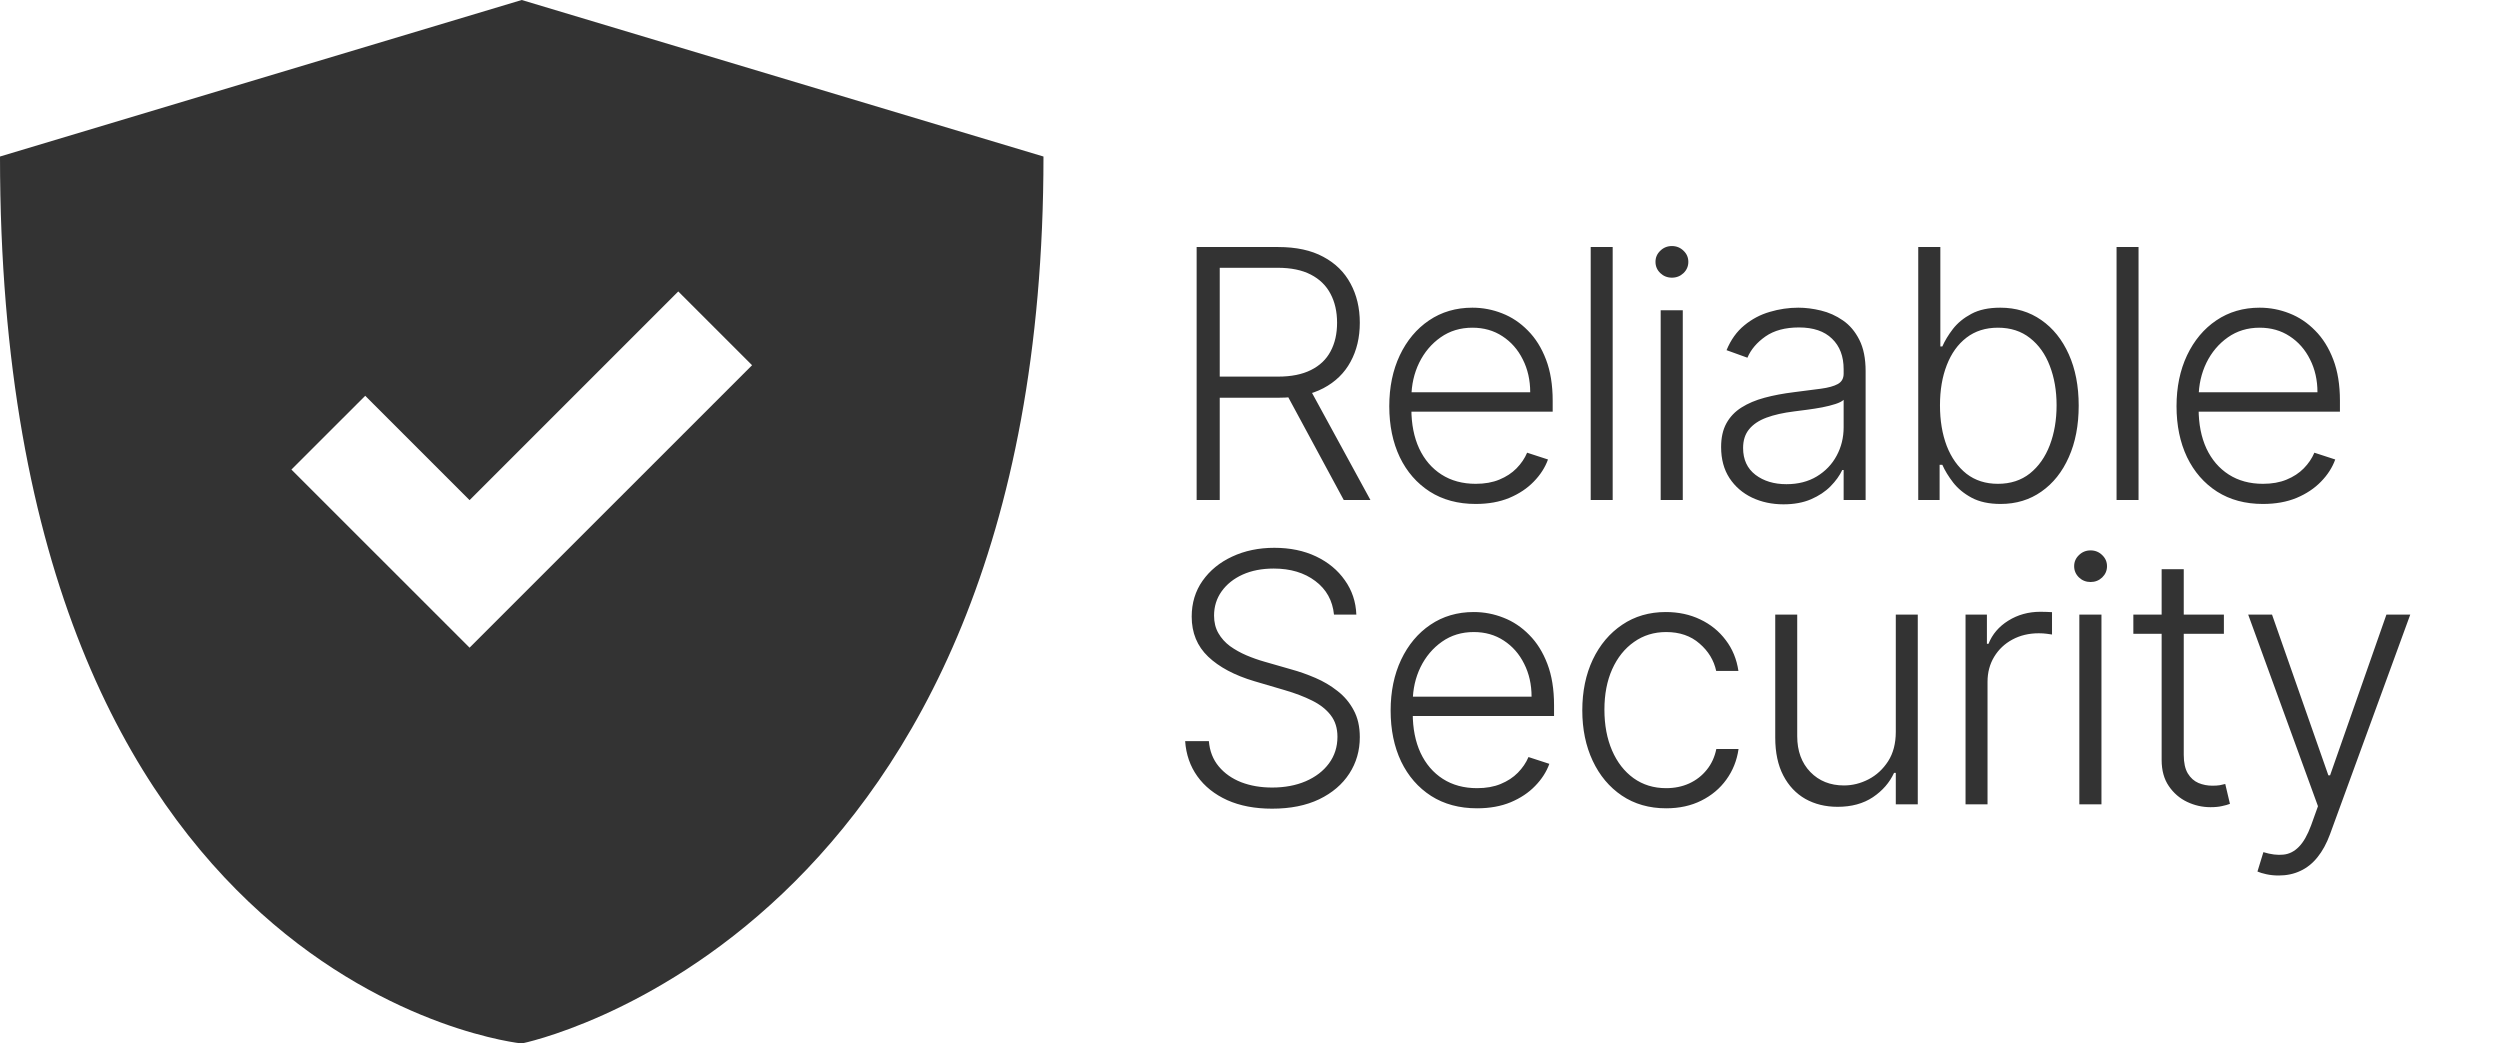 <svg width="230" height="96" viewBox="0 0 230 96" fill="none" xmlns="http://www.w3.org/2000/svg">
<path d="M48 96C48 96 96 86.4 96 14.4L48 0L0 14.4C0 91.2 48 96 48 96ZM69.19 33.6L43.2 59.587L26.81 43.2L33.6 36.413L43.2 46.013L62.4 26.813L69.19 33.6Z" fill="#333333"/>
<path d="M110.091 46V22.727H117.602C119.254 22.727 120.633 23.026 121.739 23.625C122.852 24.216 123.689 25.038 124.25 26.091C124.818 27.136 125.102 28.337 125.102 29.693C125.102 31.049 124.818 32.246 124.25 33.284C123.689 34.322 122.856 35.133 121.75 35.716C120.644 36.299 119.273 36.591 117.636 36.591H111.239V34.648H117.58C118.792 34.648 119.799 34.447 120.602 34.045C121.413 33.644 122.015 33.072 122.409 32.33C122.811 31.587 123.011 30.708 123.011 29.693C123.011 28.678 122.811 27.792 122.409 27.034C122.008 26.269 121.402 25.678 120.591 25.261C119.788 24.845 118.773 24.636 117.545 24.636H112.216V46H110.091ZM120.352 35.5L126.08 46H123.625L117.955 35.5H120.352ZM135.767 46.364C134.138 46.364 132.729 45.985 131.54 45.227C130.351 44.462 129.43 43.405 128.779 42.057C128.135 40.701 127.813 39.14 127.813 37.375C127.813 35.617 128.135 34.057 128.779 32.693C129.43 31.322 130.328 30.25 131.472 29.477C132.623 28.697 133.953 28.307 135.46 28.307C136.407 28.307 137.32 28.481 138.199 28.829C139.078 29.171 139.866 29.697 140.563 30.409C141.267 31.114 141.824 32.004 142.233 33.08C142.642 34.148 142.847 35.413 142.847 36.875V37.875H129.21V36.091H140.779C140.779 34.97 140.551 33.962 140.097 33.068C139.65 32.167 139.025 31.454 138.222 30.932C137.426 30.409 136.506 30.148 135.46 30.148C134.354 30.148 133.381 30.443 132.54 31.034C131.699 31.625 131.04 32.405 130.563 33.375C130.093 34.345 129.854 35.405 129.847 36.557V37.625C129.847 39.011 130.085 40.224 130.563 41.261C131.048 42.292 131.733 43.091 132.62 43.659C133.506 44.227 134.555 44.511 135.767 44.511C136.593 44.511 137.317 44.383 137.938 44.125C138.567 43.867 139.093 43.523 139.517 43.091C139.949 42.651 140.275 42.17 140.495 41.648L142.415 42.273C142.15 43.008 141.714 43.686 141.108 44.307C140.51 44.928 139.76 45.428 138.858 45.807C137.964 46.178 136.934 46.364 135.767 46.364ZM148.367 22.727V46H146.344V22.727H148.367ZM152.782 46V28.546H154.816V46H152.782ZM153.816 25.546C153.399 25.546 153.043 25.405 152.748 25.125C152.452 24.837 152.305 24.492 152.305 24.091C152.305 23.689 152.452 23.349 152.748 23.068C153.043 22.78 153.399 22.636 153.816 22.636C154.233 22.636 154.589 22.78 154.884 23.068C155.18 23.349 155.327 23.689 155.327 24.091C155.327 24.492 155.18 24.837 154.884 25.125C154.589 25.405 154.233 25.546 153.816 25.546ZM164.08 46.398C163.027 46.398 162.065 46.193 161.194 45.784C160.323 45.367 159.63 44.769 159.115 43.989C158.599 43.201 158.342 42.246 158.342 41.125C158.342 40.261 158.505 39.534 158.83 38.943C159.156 38.352 159.618 37.867 160.217 37.489C160.815 37.11 161.524 36.811 162.342 36.591C163.16 36.371 164.062 36.201 165.046 36.08C166.024 35.958 166.849 35.852 167.524 35.761C168.205 35.67 168.724 35.526 169.08 35.33C169.437 35.133 169.615 34.814 169.615 34.375V33.966C169.615 32.776 169.258 31.841 168.546 31.159C167.842 30.47 166.827 30.125 165.501 30.125C164.243 30.125 163.217 30.401 162.421 30.954C161.633 31.508 161.08 32.159 160.762 32.909L158.842 32.216C159.236 31.261 159.781 30.5 160.478 29.932C161.175 29.356 161.955 28.943 162.819 28.693C163.683 28.436 164.558 28.307 165.444 28.307C166.111 28.307 166.804 28.394 167.524 28.568C168.251 28.742 168.925 29.046 169.546 29.477C170.168 29.901 170.671 30.496 171.058 31.261C171.444 32.019 171.637 32.981 171.637 34.148V46H169.615V43.239H169.49C169.247 43.754 168.887 44.254 168.41 44.739C167.933 45.224 167.334 45.621 166.615 45.932C165.895 46.242 165.05 46.398 164.08 46.398ZM164.353 44.545C165.429 44.545 166.361 44.307 167.149 43.83C167.937 43.352 168.543 42.72 168.967 41.932C169.399 41.136 169.615 40.261 169.615 39.307V36.784C169.463 36.928 169.209 37.057 168.853 37.17C168.505 37.284 168.099 37.386 167.637 37.477C167.183 37.561 166.728 37.633 166.274 37.693C165.819 37.754 165.41 37.807 165.046 37.852C164.062 37.974 163.221 38.163 162.524 38.42C161.827 38.678 161.293 39.034 160.921 39.489C160.55 39.936 160.365 40.511 160.365 41.216C160.365 42.276 160.743 43.099 161.501 43.682C162.258 44.258 163.209 44.545 164.353 44.545ZM176.478 46V22.727H178.512V31.875H178.694C178.922 31.352 179.247 30.814 179.672 30.261C180.103 29.708 180.668 29.246 181.365 28.875C182.069 28.496 182.956 28.307 184.024 28.307C185.456 28.307 186.713 28.686 187.797 29.443C188.88 30.193 189.725 31.246 190.331 32.602C190.937 33.951 191.24 35.523 191.24 37.318C191.24 39.121 190.937 40.701 190.331 42.057C189.732 43.413 188.891 44.47 187.808 45.227C186.732 45.985 185.482 46.364 184.058 46.364C182.997 46.364 182.111 46.174 181.399 45.795C180.694 45.417 180.126 44.951 179.694 44.398C179.262 43.837 178.929 43.292 178.694 42.761H178.444V46H176.478ZM178.478 37.284C178.478 38.693 178.687 39.943 179.103 41.034C179.528 42.117 180.134 42.97 180.922 43.591C181.717 44.205 182.679 44.511 183.808 44.511C184.967 44.511 185.948 44.193 186.751 43.557C187.554 42.913 188.164 42.045 188.581 40.955C188.997 39.864 189.206 38.64 189.206 37.284C189.206 35.943 188.997 34.735 188.581 33.659C188.172 32.583 187.566 31.731 186.762 31.102C185.959 30.466 184.975 30.148 183.808 30.148C182.672 30.148 181.706 30.454 180.91 31.068C180.122 31.674 179.52 32.515 179.103 33.591C178.687 34.659 178.478 35.89 178.478 37.284ZM196.746 22.727V46H194.723V22.727H196.746ZM208.195 46.364C206.566 46.364 205.157 45.985 203.967 45.227C202.778 44.462 201.858 43.405 201.206 42.057C200.562 40.701 200.24 39.14 200.24 37.375C200.24 35.617 200.562 34.057 201.206 32.693C201.858 31.322 202.755 30.25 203.899 29.477C205.051 28.697 206.38 28.307 207.888 28.307C208.835 28.307 209.748 28.481 210.627 28.829C211.505 29.171 212.293 29.697 212.99 30.409C213.695 31.114 214.252 32.004 214.661 33.08C215.07 34.148 215.274 35.413 215.274 36.875V37.875H201.638V36.091H213.206C213.206 34.97 212.979 33.962 212.524 33.068C212.077 32.167 211.452 31.454 210.649 30.932C209.854 30.409 208.933 30.148 207.888 30.148C206.782 30.148 205.808 30.443 204.967 31.034C204.127 31.625 203.467 32.405 202.99 33.375C202.521 34.345 202.282 35.405 202.274 36.557V37.625C202.274 39.011 202.513 40.224 202.99 41.261C203.475 42.292 204.161 43.091 205.047 43.659C205.933 44.227 206.983 44.511 208.195 44.511C209.021 44.511 209.744 44.383 210.365 44.125C210.994 43.867 211.521 43.523 211.945 43.091C212.377 42.651 212.702 42.17 212.922 41.648L214.842 42.273C214.577 43.008 214.142 43.686 213.536 44.307C212.937 44.928 212.187 45.428 211.286 45.807C210.392 46.178 209.361 46.364 208.195 46.364ZM122.727 56.545C122.598 55.25 122.027 54.22 121.011 53.455C119.996 52.689 118.72 52.307 117.182 52.307C116.098 52.307 115.144 52.492 114.318 52.864C113.5 53.235 112.856 53.75 112.386 54.409C111.924 55.061 111.693 55.803 111.693 56.636C111.693 57.25 111.826 57.788 112.091 58.25C112.356 58.712 112.712 59.11 113.159 59.443C113.614 59.769 114.114 60.049 114.659 60.284C115.212 60.519 115.769 60.716 116.33 60.875L118.784 61.58C119.527 61.784 120.269 62.045 121.011 62.364C121.754 62.682 122.432 63.083 123.045 63.568C123.667 64.046 124.163 64.633 124.534 65.329C124.913 66.019 125.102 66.849 125.102 67.818C125.102 69.061 124.78 70.178 124.136 71.171C123.492 72.163 122.568 72.951 121.364 73.534C120.159 74.11 118.716 74.398 117.034 74.398C115.451 74.398 114.076 74.136 112.909 73.614C111.742 73.083 110.826 72.352 110.159 71.421C109.492 70.489 109.117 69.409 109.034 68.182H111.216C111.292 69.099 111.595 69.875 112.125 70.511C112.655 71.148 113.345 71.633 114.193 71.966C115.042 72.292 115.989 72.454 117.034 72.454C118.193 72.454 119.223 72.261 120.125 71.875C121.034 71.481 121.746 70.936 122.261 70.239C122.784 69.534 123.045 68.716 123.045 67.784C123.045 66.996 122.841 66.337 122.432 65.807C122.023 65.269 121.451 64.818 120.716 64.454C119.989 64.091 119.144 63.769 118.182 63.489L115.398 62.67C113.572 62.125 112.155 61.371 111.148 60.409C110.14 59.447 109.636 58.22 109.636 56.727C109.636 55.477 109.97 54.379 110.636 53.432C111.311 52.477 112.22 51.735 113.364 51.205C114.515 50.667 115.807 50.398 117.239 50.398C118.686 50.398 119.966 50.663 121.08 51.193C122.193 51.724 123.076 52.455 123.727 53.386C124.386 54.311 124.739 55.364 124.784 56.545H122.727ZM135.892 74.364C134.263 74.364 132.854 73.985 131.665 73.227C130.476 72.462 129.555 71.405 128.904 70.057C128.26 68.701 127.938 67.14 127.938 65.375C127.938 63.617 128.26 62.057 128.904 60.693C129.555 59.322 130.453 58.25 131.597 57.477C132.748 56.697 134.078 56.307 135.585 56.307C136.532 56.307 137.445 56.481 138.324 56.83C139.203 57.17 139.991 57.697 140.688 58.409C141.392 59.114 141.949 60.004 142.358 61.08C142.767 62.148 142.972 63.413 142.972 64.875V65.875H129.335V64.091H140.904C140.904 62.97 140.676 61.962 140.222 61.068C139.775 60.167 139.15 59.455 138.347 58.932C137.551 58.409 136.631 58.148 135.585 58.148C134.479 58.148 133.506 58.443 132.665 59.034C131.824 59.625 131.165 60.405 130.688 61.375C130.218 62.345 129.979 63.405 129.972 64.557V65.625C129.972 67.011 130.21 68.224 130.688 69.261C131.173 70.292 131.858 71.091 132.745 71.659C133.631 72.227 134.68 72.511 135.892 72.511C136.718 72.511 137.442 72.383 138.063 72.125C138.692 71.867 139.218 71.523 139.642 71.091C140.074 70.651 140.4 70.171 140.62 69.648L142.54 70.273C142.275 71.008 141.839 71.686 141.233 72.307C140.635 72.928 139.885 73.428 138.983 73.807C138.089 74.178 137.059 74.364 135.892 74.364ZM153.287 74.364C151.727 74.364 150.367 73.974 149.208 73.193C148.056 72.413 147.162 71.345 146.526 69.989C145.89 68.633 145.571 67.087 145.571 65.352C145.571 63.602 145.893 62.045 146.537 60.682C147.189 59.318 148.09 58.25 149.242 57.477C150.393 56.697 151.731 56.307 153.253 56.307C154.42 56.307 155.477 56.534 156.424 56.989C157.371 57.436 158.151 58.068 158.765 58.886C159.386 59.697 159.776 60.644 159.935 61.727H157.89C157.678 60.742 157.166 59.901 156.356 59.205C155.553 58.5 154.53 58.148 153.287 58.148C152.174 58.148 151.189 58.451 150.333 59.057C149.477 59.655 148.806 60.492 148.321 61.568C147.844 62.636 147.606 63.875 147.606 65.284C147.606 66.701 147.84 67.954 148.31 69.046C148.78 70.129 149.439 70.977 150.287 71.591C151.143 72.204 152.143 72.511 153.287 72.511C154.06 72.511 154.765 72.367 155.401 72.079C156.045 71.784 156.583 71.367 157.015 70.829C157.454 70.292 157.75 69.651 157.901 68.909H159.946C159.795 69.962 159.42 70.901 158.821 71.727C158.231 72.546 157.462 73.189 156.515 73.659C155.575 74.129 154.5 74.364 153.287 74.364ZM174.413 67.329V56.545H176.435V74H174.413V71.102H174.254C173.844 71.996 173.197 72.742 172.31 73.341C171.424 73.932 170.341 74.227 169.06 74.227C167.947 74.227 166.958 73.985 166.094 73.5C165.231 73.008 164.553 72.288 164.06 71.341C163.568 70.394 163.322 69.231 163.322 67.852V56.545H165.344V67.727C165.344 69.091 165.746 70.189 166.549 71.023C167.352 71.849 168.382 72.261 169.64 72.261C170.428 72.261 171.185 72.072 171.913 71.693C172.64 71.314 173.238 70.761 173.708 70.034C174.178 69.299 174.413 68.398 174.413 67.329ZM180.83 74V56.545H182.796V59.227H182.944C183.293 58.349 183.899 57.64 184.762 57.102C185.633 56.557 186.618 56.284 187.717 56.284C187.883 56.284 188.069 56.288 188.274 56.295C188.478 56.303 188.649 56.311 188.785 56.318V58.375C188.694 58.36 188.535 58.337 188.308 58.307C188.08 58.276 187.834 58.261 187.569 58.261C186.66 58.261 185.849 58.455 185.137 58.841C184.433 59.22 183.876 59.746 183.467 60.42C183.058 61.095 182.853 61.864 182.853 62.727V74H180.83ZM191.299 74V56.545H193.334V74H191.299ZM192.334 53.545C191.917 53.545 191.561 53.405 191.265 53.125C190.97 52.837 190.822 52.492 190.822 52.091C190.822 51.689 190.97 51.349 191.265 51.068C191.561 50.78 191.917 50.636 192.334 50.636C192.75 50.636 193.106 50.78 193.402 51.068C193.697 51.349 193.845 51.689 193.845 52.091C193.845 52.492 193.697 52.837 193.402 53.125C193.106 53.405 192.75 53.545 192.334 53.545ZM204.598 56.545V58.307H196.268V56.545H204.598ZM198.871 52.364H200.905V69.443C200.905 70.171 201.03 70.742 201.28 71.159C201.53 71.568 201.856 71.86 202.257 72.034C202.659 72.201 203.087 72.284 203.541 72.284C203.806 72.284 204.034 72.269 204.223 72.239C204.412 72.201 204.579 72.163 204.723 72.125L205.155 73.954C204.958 74.03 204.715 74.099 204.427 74.159C204.14 74.227 203.784 74.261 203.359 74.261C202.617 74.261 201.901 74.099 201.212 73.773C200.53 73.447 199.969 72.962 199.53 72.318C199.09 71.674 198.871 70.875 198.871 69.921V52.364ZM209.641 80.546C209.239 80.546 208.864 80.508 208.516 80.432C208.167 80.356 207.891 80.273 207.686 80.182L208.232 78.398C208.921 78.61 209.535 78.686 210.073 78.625C210.61 78.572 211.088 78.329 211.504 77.898C211.921 77.474 212.292 76.822 212.618 75.943L213.254 74.171L206.834 56.545H209.027L214.209 71.329H214.368L219.55 56.545H221.743L214.357 76.761C214.046 77.602 213.664 78.303 213.209 78.864C212.754 79.432 212.228 79.852 211.629 80.125C211.039 80.405 210.376 80.546 209.641 80.546Z" fill="#333333"/>
</svg>

